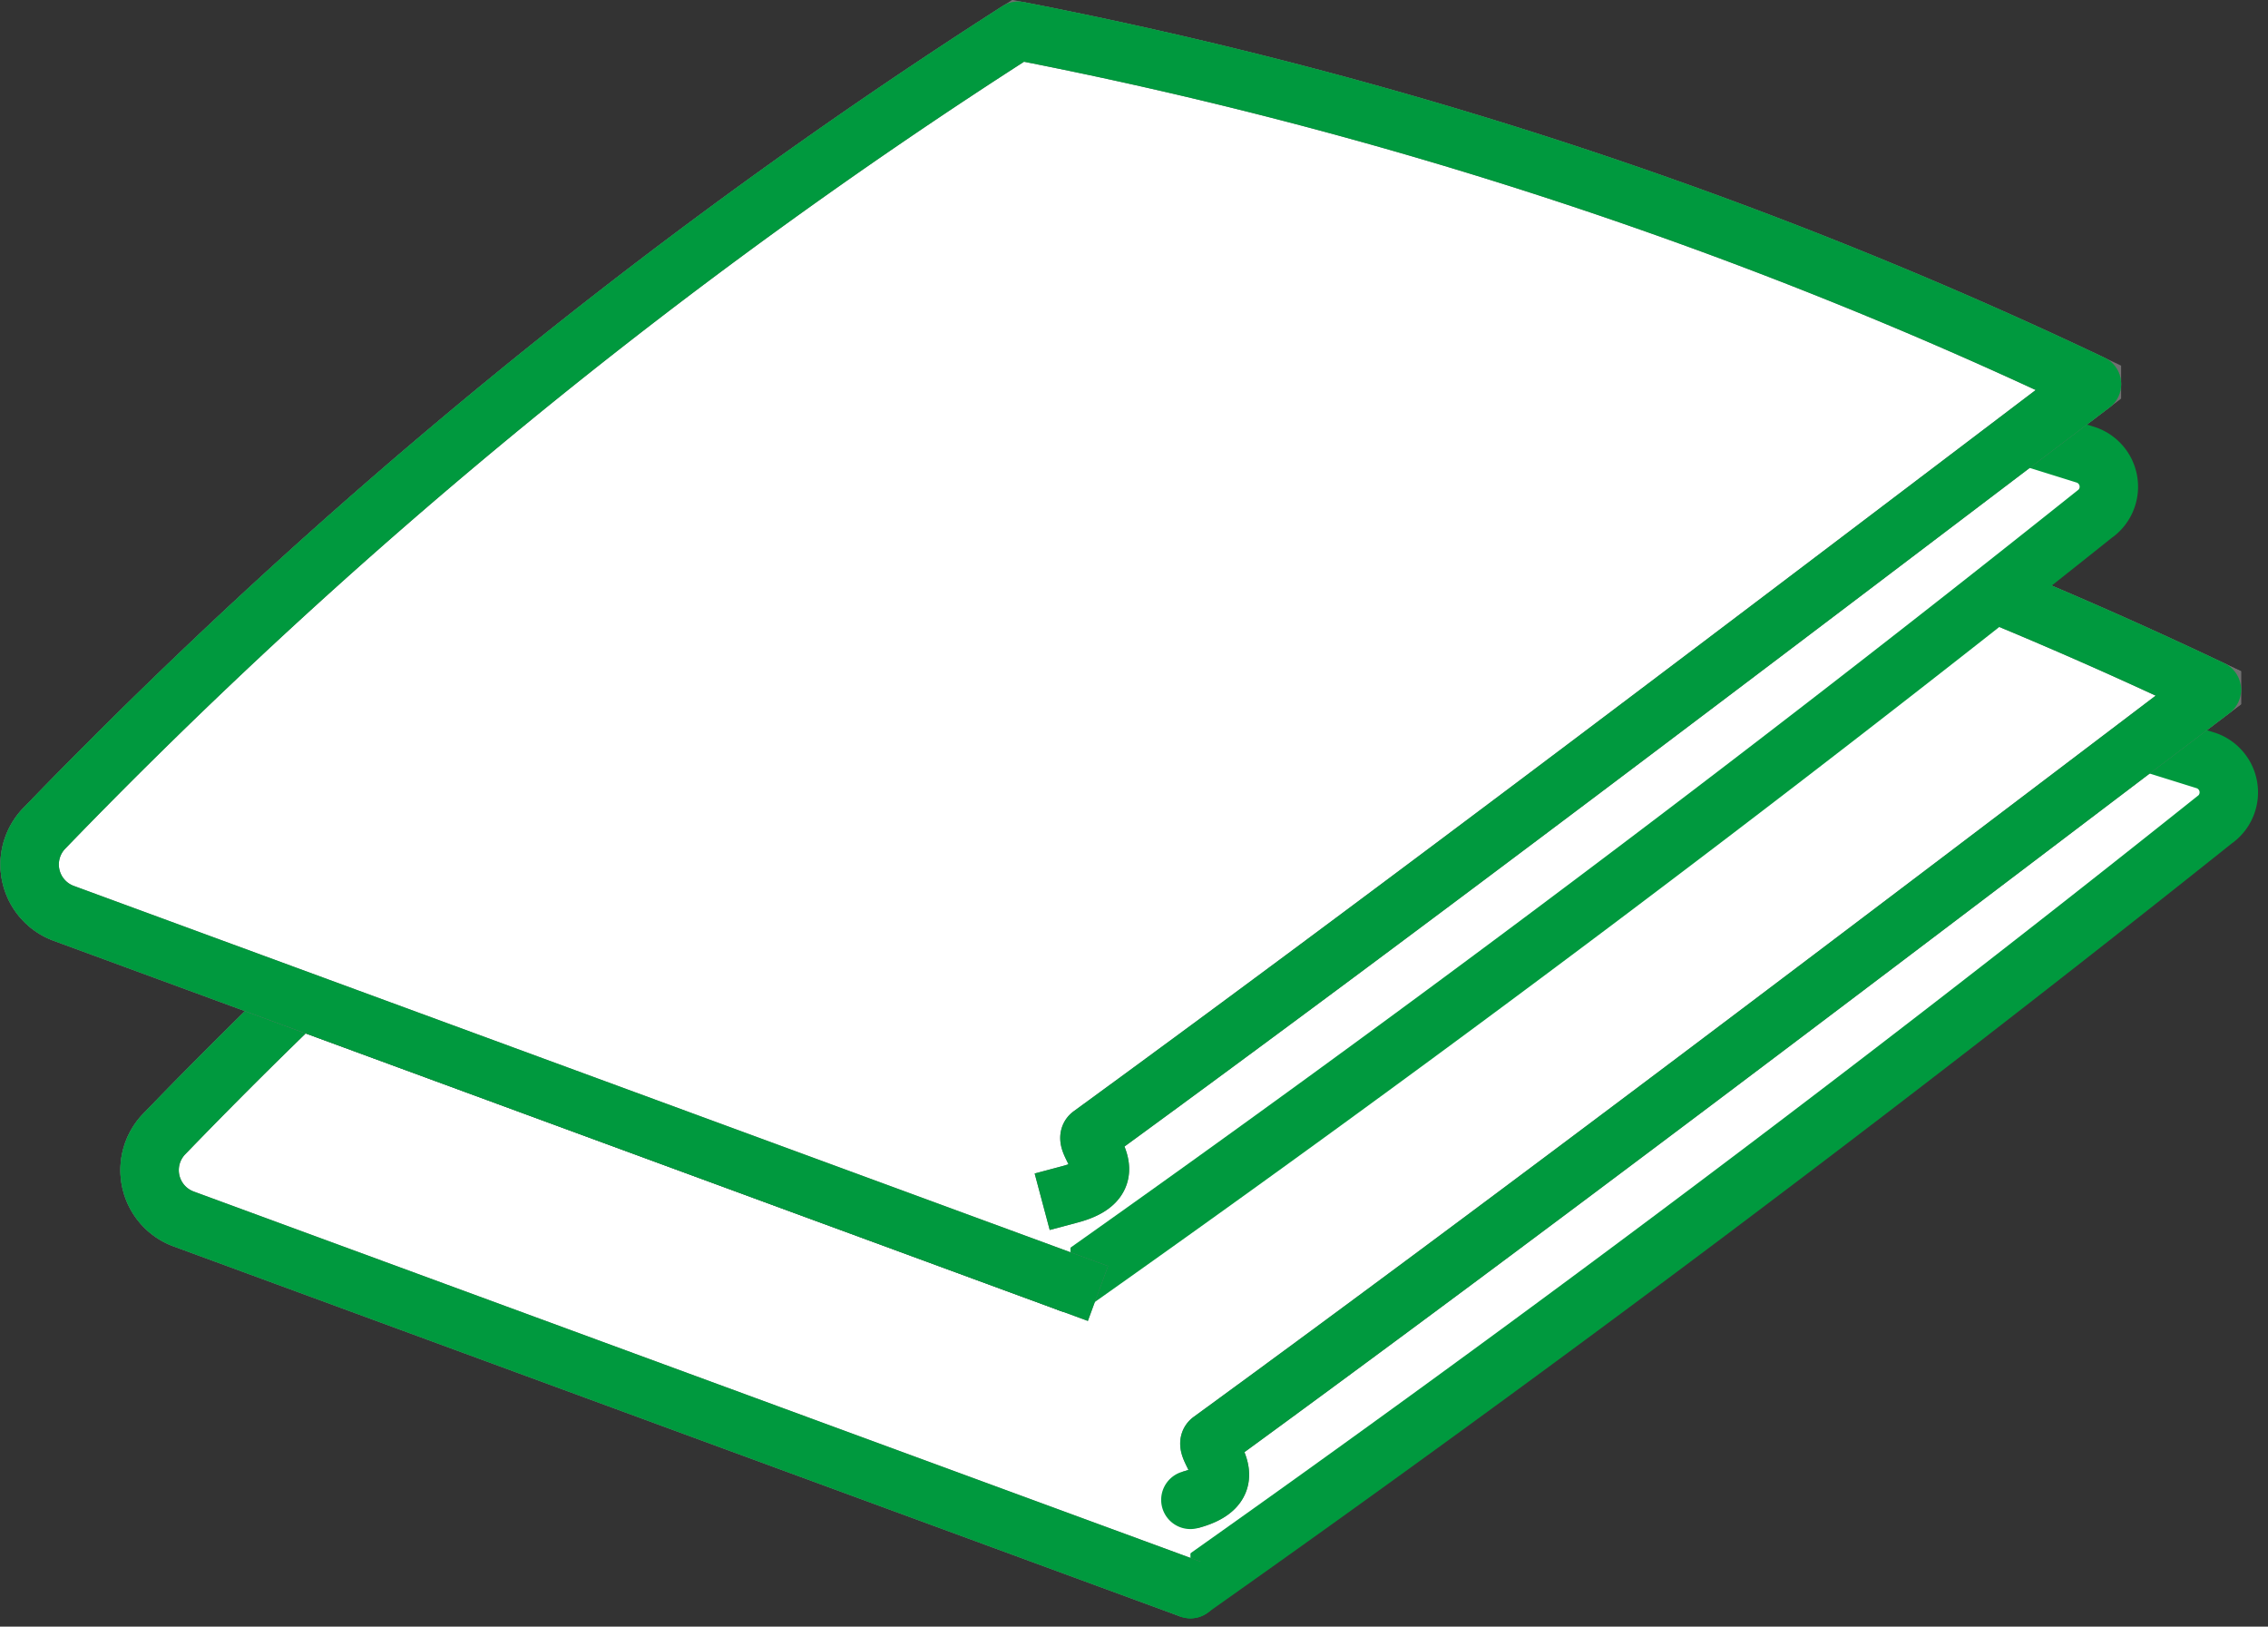 <svg xmlns="http://www.w3.org/2000/svg" xmlns:xlink="http://www.w3.org/1999/xlink" width="58.229" height="41.753" viewBox="0 0 58.229 41.753">
  <rect x="0" y="0" width="58.229" height="41.753" fill="#333333" stroke="none"/>
  <defs>
    <clipPath id="clip-path">
      <path id="SVGID" d="M1918.212,722.687c1.5-.4.266-1.333.526-1.523,8.161-5.951,17.031-12.7,25.7-19.271a115.572,115.572,0,0,0-27.568-9.068,138.933,138.933,0,0,0-25.016,20.484,1.335,1.335,0,0,0,.511,2.168l25.85,9.5" transform="translate(-1891.489 -692.824)" fill="#fff" stroke="#00993e" stroke-linecap="round" stroke-linejoin="round" stroke-width="1.5"/>
    </clipPath>
  </defs>
  <g id="グループ_1147" data-name="グループ 1147" transform="translate(-858.241 -162.302)">
    <g id="グループ_1145" data-name="グループ 1145" transform="translate(862.08 170.937)">
      <g id="グループ_1143" data-name="グループ 1143">
        <path id="SVGID-3" data-name="SVGID" d="M1918.212,722.687c1.5-.4.266-1.333.526-1.523,8.161-5.951,17.031-12.7,25.7-19.271a115.572,115.572,0,0,0-27.568-9.068,138.933,138.933,0,0,0-25.016,20.484,1.335,1.335,0,0,0,.511,2.168l25.85,9.5" transform="translate(-1891.489 -692.824)" fill="#fff" stroke="#707070" stroke-width="1.5"/>
        <g id="グループ_1142" data-name="グループ 1142" transform="translate(0)" clip-path="url(#clip-path)">
          <path id="パス_3696" data-name="パス 3696" d="M1869.763,693.2a271.325,271.325,0,0,1,28.766-6.8c14.82-2.56,32.377-6.256,32.377-6.256s-22.263-10.212-28.288-12.273-15.513,5.184-20.372,9.009S1869.763,693.2,1869.763,693.2Z" transform="translate(-1873.18 -671.489)" fill="#fff" stroke="#00993e" stroke-miterlimit="10" stroke-width="1.5" fill-rule="evenodd"/>
        </g>
        <path id="SVGID-4" data-name="SVGID" d="M1918.212,722.687c1.5-.4.266-1.333.526-1.523,8.161-5.951,17.031-12.7,25.7-19.271a115.572,115.572,0,0,0-27.568-9.068,138.933,138.933,0,0,0-25.016,20.484,1.335,1.335,0,0,0,.511,2.168l25.85,9.5" transform="translate(-1891.489 -692.824)" fill="none" stroke="#00993e" stroke-linecap="round" stroke-linejoin="round" stroke-width="1.5"/>
      </g>
      <path id="パス_3697" data-name="パス 3697" d="M1957.3,719.925q-12.909,10.3-26.336,19.779l-24.343-10.519,24.343-18.887,26.054,8.13a.863.863,0,0,1,.282,1.5Z" transform="translate(-1904.242 -707.549)" fill="#fff" stroke="#00993e" stroke-linecap="round" stroke-linejoin="round" stroke-width="1.5"/>
      <g id="グループ_1144" data-name="グループ 1144">
        <path id="SVGID-5" data-name="SVGID" d="M1918.212,722.687c1.5-.4.266-1.333.526-1.523,8.161-5.951,17.031-12.7,25.7-19.271a115.572,115.572,0,0,0-27.568-9.068,138.933,138.933,0,0,0-25.016,20.484,1.335,1.335,0,0,0,.511,2.168l25.85,9.5" transform="translate(-1891.489 -692.824)" fill="#fff" stroke="#707070" stroke-width="1.5"/>
        <path id="SVGID-6" data-name="SVGID" d="M1918.212,722.687c1.5-.4.266-1.333.526-1.523,8.161-5.951,17.031-12.7,25.7-19.271a115.572,115.572,0,0,0-27.568-9.068,138.933,138.933,0,0,0-25.016,20.484,1.335,1.335,0,0,0,.511,2.168l25.85,9.5" transform="translate(-1891.489 -692.824)" fill="none" stroke="#00993e" stroke-linecap="round" stroke-linejoin="round" stroke-width="1.5"/>
      </g>
    </g>
    <g id="グループ_1146" data-name="グループ 1146" transform="translate(859 163.092)">
      <g id="グループ_1143-2" data-name="グループ 1143">
        <path id="SVGID-7" data-name="SVGID" d="M1918.212,722.687c1.5-.4.266-1.333.526-1.523,8.161-5.951,17.031-12.7,25.7-19.271a115.572,115.572,0,0,0-27.568-9.068,138.933,138.933,0,0,0-25.016,20.484,1.335,1.335,0,0,0,.511,2.168l25.85,9.5" transform="translate(-1891.489 -692.824)" fill="#fff" stroke="#707070" stroke-width="1.5"/>
        <g id="グループ_1142-2" data-name="グループ 1142" transform="translate(0)" clip-path="url(#clip-path)">
          <path id="パス_3696-2" data-name="パス 3696" d="M1869.763,693.2a271.325,271.325,0,0,1,28.766-6.8c14.82-2.56,32.377-6.256,32.377-6.256s-22.263-10.212-28.288-12.273-15.513,5.184-20.372,9.009S1869.763,693.2,1869.763,693.2Z" transform="translate(-1873.18 -671.489)" fill="#fff" stroke="#00993e" stroke-miterlimit="10" stroke-width="1.5" fill-rule="evenodd"/>
        </g>
        <path id="SVGID-8" data-name="SVGID" d="M1918.212,722.687c1.5-.4.266-1.333.526-1.523,8.161-5.951,17.031-12.7,25.7-19.271a115.572,115.572,0,0,0-27.568-9.068,138.933,138.933,0,0,0-25.016,20.484,1.335,1.335,0,0,0,.511,2.168l25.85,9.5" transform="translate(-1891.489 -692.824)" fill="none" stroke="#00993e" stroke-linecap="round" stroke-linejoin="round" stroke-width="1.5"/>
      </g>
      <path id="パス_3697-2" data-name="パス 3697" d="M1957.3,719.925q-12.909,10.3-26.336,19.779l-24.343-10.519,24.343-18.887,26.054,8.13a.863.863,0,0,1,.282,1.5Z" transform="translate(-1904.242 -707.549)" fill="#fff" stroke="#00993e" stroke-linecap="round" stroke-linejoin="round" stroke-width="1.5"/>
      <g id="グループ_1144-2" data-name="グループ 1144">
        <path id="SVGID-9" data-name="SVGID" d="M1918.212,722.687c1.5-.4.266-1.333.526-1.523,8.161-5.951,17.031-12.7,25.7-19.271a115.572,115.572,0,0,0-27.568-9.068,138.933,138.933,0,0,0-25.016,20.484,1.335,1.335,0,0,0,.511,2.168l25.85,9.5" transform="translate(-1891.489 -692.824)" fill="#fff" stroke="#707070" stroke-linecap="square" stroke-linejoin="round" stroke-width="1.5"/>
        <path id="SVGID-10" data-name="SVGID" d="M1918.212,722.687c1.5-.4.266-1.333.526-1.523,8.161-5.951,17.031-12.7,25.7-19.271a115.572,115.572,0,0,0-27.568-9.068,138.933,138.933,0,0,0-25.016,20.484,1.335,1.335,0,0,0,.511,2.168l25.85,9.5" transform="translate(-1891.489 -692.824)" fill="none" stroke="#00993e" stroke-linecap="square" stroke-linejoin="round" stroke-width="1.5"/>
      </g>
    </g>
  </g>
</svg>
